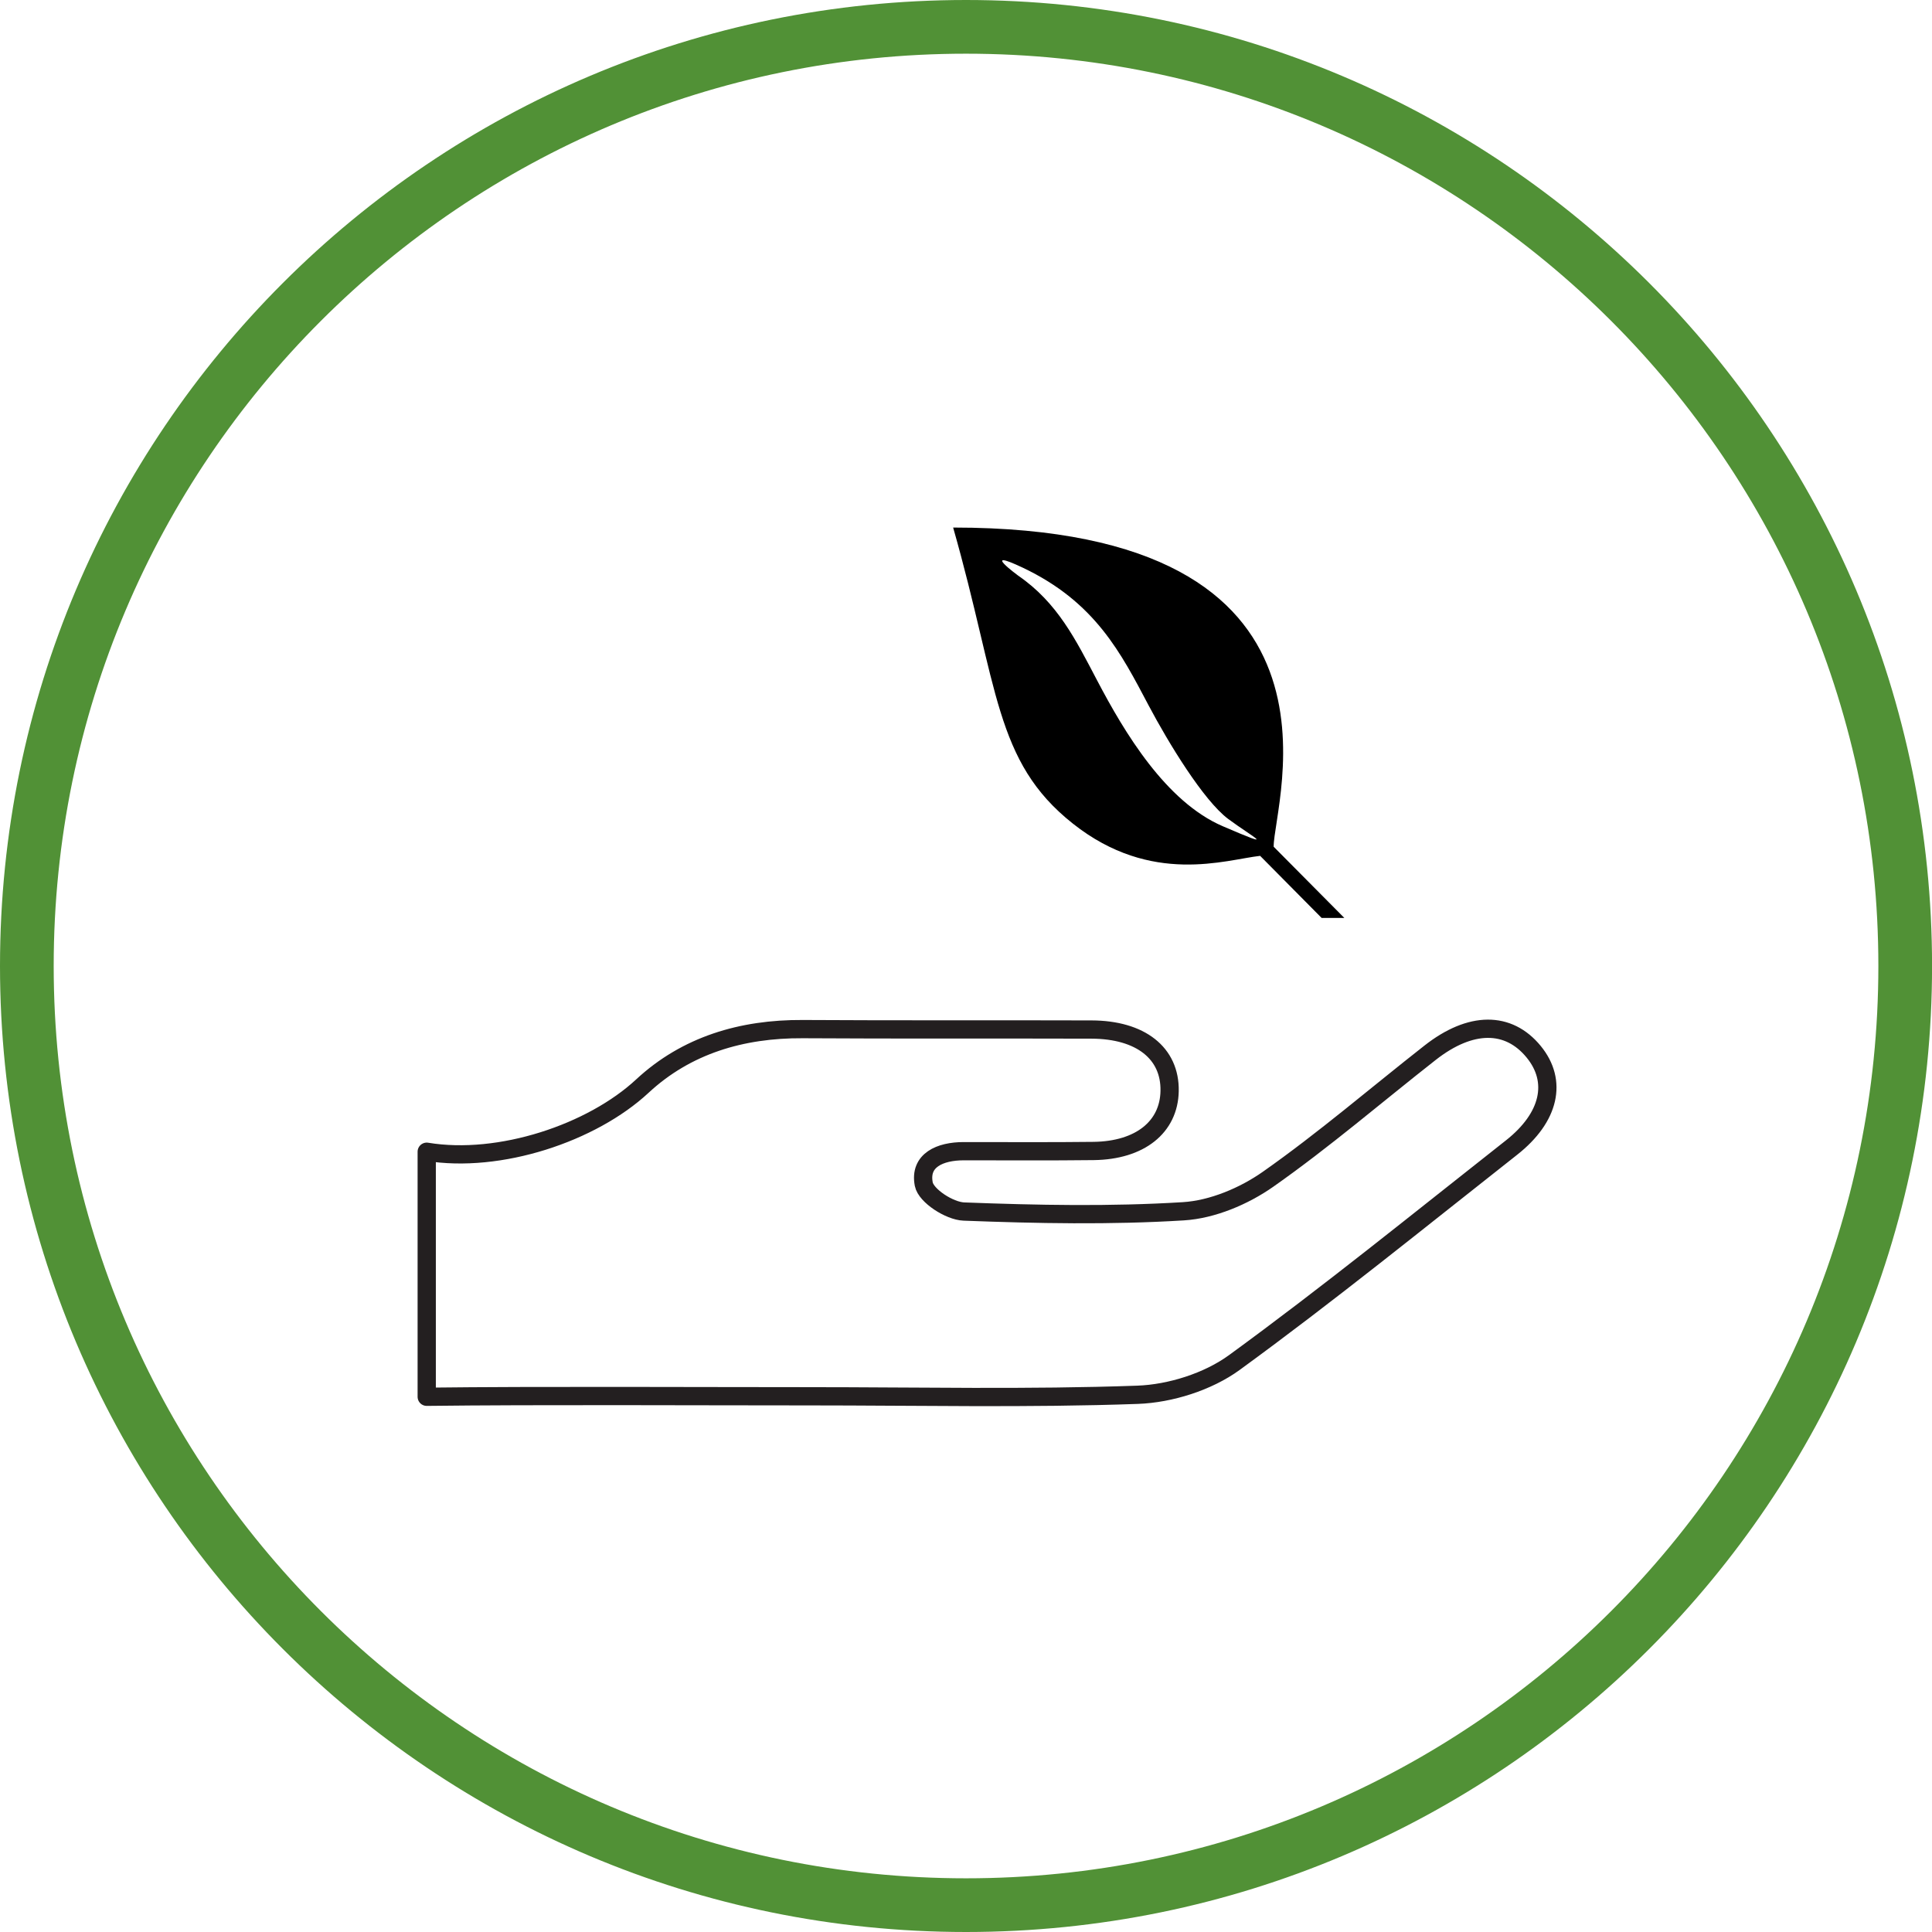 <?xml version="1.0" encoding="UTF-8"?><svg id="Layer_1" xmlns="http://www.w3.org/2000/svg" xmlns:xlink="http://www.w3.org/1999/xlink" viewBox="0 0 35.985 35.985"><defs><style>.cls-1{stroke:#231f20;stroke-linecap:round;stroke-linejoin:round;stroke-width:.34px;}.cls-1,.cls-2,.cls-3{fill:none;}.cls-4{clip-path:url(#clippath);}.cls-2,.cls-5{stroke-width:0px;}.cls-5{fill:#000;}.cls-3{stroke:#519136;}</style><clipPath id="clippath"><rect class="cls-2" width="35.985" height="35.985"/></clipPath></defs><g class="cls-4"><path class="cls-3" d="M17.993,35.485c9.661,0,17.493-7.832,17.493-17.493S27.654.5,17.993.5.5,8.331.5,17.992s7.832,17.493,17.493,17.493Z"/><path class="cls-1" d="M7.948,21.452c1.361.225,3.077-.35,4.016-1.222.82-.762,1.852-1.069,2.987-1.062,1.793.011,3.586.002,5.379.008.918.003,1.468.442,1.455,1.145-.012.672-.552,1.106-1.415,1.117-.808.01-1.617.003-2.425.004-.43.001-.826.165-.739.614.042.217.479.5.747.51,1.361.052,2.73.079,4.088-.005.541-.033,1.13-.282,1.577-.596,1.045-.734,2.014-1.569,3.019-2.357.755-.592,1.459-.593,1.93-.017.447.547.301,1.221-.414,1.784-1.712,1.348-3.404,2.722-5.165,4.005-.488.355-1.188.577-1.8.599-2.042.073-4.09.028-6.135.028-2.096,0-5.009-.016-7.105.009v-4.564Z"/><path class="cls-5" d="M19.049,10.573c-.808-.382-.084.149-.084.149.735.506,1.073,1.196,1.467,1.946.512.977,1.284,2.267,2.345,2.722,1.057.454.556.203.097-.138-.458-.344-1.109-1.412-1.48-2.113-.515-.974-.992-1.925-2.345-2.566M17.753,9.826c7.768,0,5.962,5.15,5.97,5.945l1.316,1.326h-.423l-1.145-1.156c-.634.069-2.023.56-3.487-.6-1.467-1.16-1.385-2.55-2.231-5.515"/></g></svg>